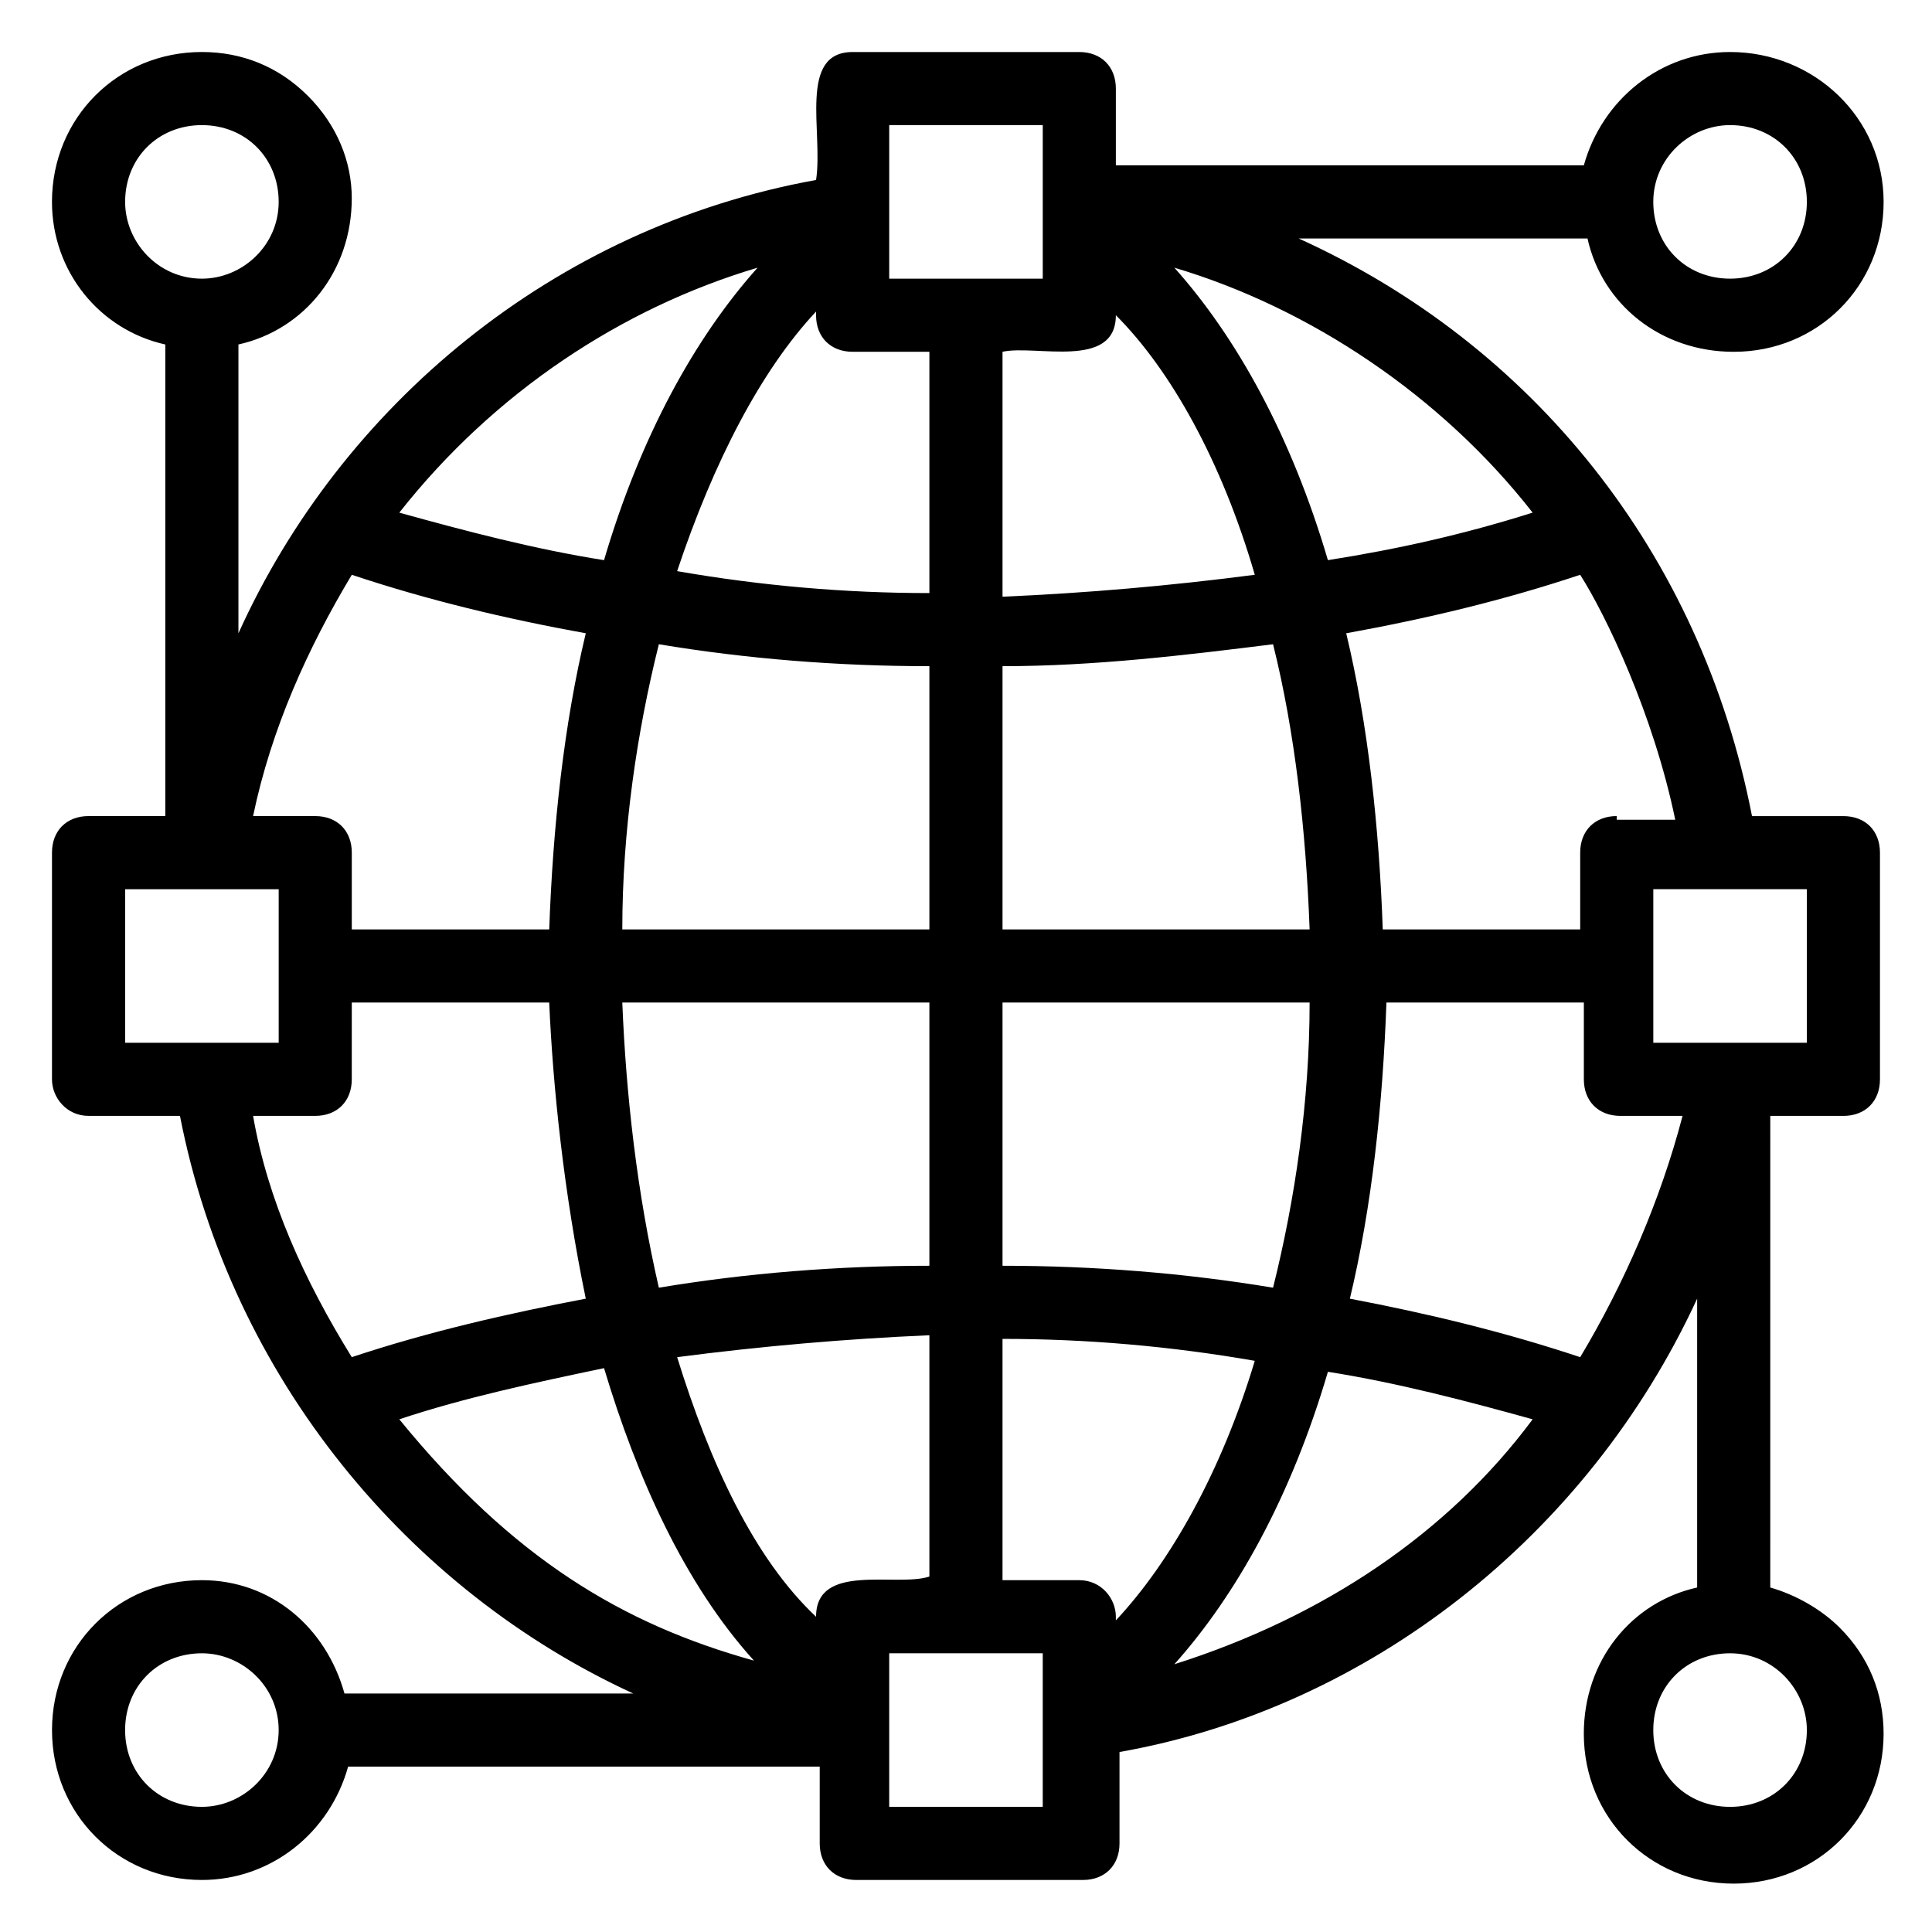 <?xml version="1.0" encoding="UTF-8"?>
<!-- Uploaded to: SVG Repo, www.svgrepo.com, Generator: SVG Repo Mixer Tools -->
<svg fill="#000000" width="800px" height="800px" version="1.1" viewBox="144 144 512 512" xmlns="http://www.w3.org/2000/svg">
 <path d="m167.47 439.72h24.223c13.562 69.758 61.039 125.95 120.14 153.08l-76.543-0.004c-4.844-17.441-19.379-30.035-37.785-30.035-22.285 0-39.723 17.441-39.723 39.723-0.004 22.285 17.438 39.727 39.719 39.727 18.41 0 33.91-12.594 38.754-30.035h124.98v20.348c0 5.812 3.875 9.688 9.688 9.688h60.07c5.812 0 9.688-3.875 9.688-9.688v-24.223c65.883-11.625 124.02-57.164 153.08-120.14v76.543c-17.441 3.875-30.035 19.379-30.035 38.754 0 22.285 17.441 39.723 39.723 39.723 22.285 0 39.723-17.441 39.723-39.723 0-10.656-3.875-20.348-11.625-28.098-4.844-4.844-11.625-8.719-18.41-10.656l0.004-124.98h19.379c5.812 0 9.688-3.875 9.688-9.688v-60.07c0-5.812-3.875-9.688-9.688-9.688h-24.223c-13.562-69.758-58.133-124.98-120.14-153.08h76.543c3.875 17.441 19.379 30.035 38.754 30.035 22.285 0 39.723-17.441 39.723-39.723 0-22.285-18.41-39.727-40.691-39.727-18.41 0-33.91 12.594-38.754 30.035h-124.02v-20.344c0-5.812-3.875-9.688-9.688-9.688h-60.07c-14.531 0-7.75 21.316-9.688 33.91-69.758 12.594-125.95 60.07-153.08 120.14v-76.543c17.441-3.875 30.035-19.379 30.035-38.754 0-9.691-3.875-19.379-11.629-27.129-7.75-7.754-17.438-11.629-28.098-11.629-22.281 0-39.723 17.441-39.723 39.723 0 18.41 12.598 33.914 30.035 37.789v124.98l-20.344-0.004c-5.812 0-9.688 3.875-9.688 9.688v60.07c-0.004 4.848 3.871 9.691 9.688 9.691zm60.066 0c5.812 0 9.688-3.875 9.688-9.688l0.004-20.348h52.32c0.969 22.285 3.875 50.383 9.688 78.477-20.348 3.875-41.66 8.719-62.008 15.5-12.594-20.348-22.285-41.66-26.16-63.945zm117.23-224.78c-16.469 18.41-31.004 44.566-40.691 77.508-18.41-2.906-36.816-7.75-54.258-12.594 25.191-31.973 59.102-54.258 94.949-64.914zm94.949 12.594c14.531 14.531 28.098 38.754 36.816 68.789-22.285 2.906-44.566 4.844-66.852 5.812v-64.91c8.719-1.938 30.035 4.844 30.035-9.691zm110.45 52.32c-18.41 5.812-35.848 9.688-54.258 12.594-9.688-32.941-24.223-59.102-40.691-77.508 35.848 10.656 70.727 33.91 94.949 64.914zm-120.14 282.91h-20.348v-63.945c22.285 0 44.566 1.938 66.852 5.812-8.719 29.066-22.285 53.289-36.816 68.789v-0.969c0-4.844-3.875-9.688-9.688-9.688zm-69.762 9.688c-16.469-15.5-28.098-40.691-36.816-68.789 22.285-2.906 44.566-4.844 66.852-5.812v63.945c-8.719 2.906-30.035-3.879-30.035 10.656zm121.11-87.199c-23.254-3.875-47.473-5.812-71.695-5.812v-69.758h81.383c0 26.16-3.875 52.316-9.688 75.57zm-71.695-94.949v-69.758c24.223 0 48.441-2.906 71.695-5.812 5.812 23.254 8.719 49.41 9.688 75.57zm-19.379-89.133c-22.285 0-44.566-1.938-66.852-5.812 9.688-29.066 22.285-53.289 36.816-68.789v0.969c0 5.812 3.875 9.688 9.688 9.688h20.348zm-71.695 13.562c23.254 3.875 47.473 5.812 71.695 5.812v69.758h-81.383c0-26.156 3.875-52.316 9.688-75.57zm71.695 94.949v69.758c-24.223 0-48.441 1.938-71.695 5.812-5.812-25.191-8.719-51.352-9.688-75.57zm-140.48 110.45c17.441-5.812 35.848-9.688 54.258-13.562 8.719 29.066 21.316 57.164 39.723 77.508-34.879-9.688-63.945-27.129-93.98-63.945zm-52.32 102.7c-11.625 0-20.344-8.719-20.344-20.344s8.719-20.348 20.348-20.348c10.656 0 20.348 8.719 20.348 20.348-0.004 11.625-9.691 20.344-20.352 20.344zm222.84 0h-40.691v-40.691h40.691v40.691zm34.879-37.785c16.469-18.41 31.004-44.566 40.691-77.508 18.41 2.906 36.816 7.75 54.258 12.594-22.285 30.035-55.227 52.32-94.949 64.914zm107.55-81.383c-20.348-6.781-40.691-11.625-61.039-15.5 5.812-24.223 8.719-51.352 9.688-78.477h52.32v20.348c0 5.812 3.875 9.688 9.688 9.688h16.469c-5.812 22.277-15.5 44.562-27.125 63.941zm60.066 98.824c0 11.625-8.719 20.348-20.348 20.348-11.625 0-20.348-8.719-20.348-20.348 0-11.625 8.719-20.348 20.348-20.348 11.629 0 20.348 9.688 20.348 20.348zm0-182.15h-40.691v-40.691h40.691zm-50.379-60.07c-5.812 0-9.688 3.875-9.688 9.688v20.348h-52.32c-0.969-27.129-3.875-54.258-9.688-78.477 21.316-3.875 41.66-8.719 62.008-15.5 6.781 10.656 19.379 36.816 25.191 64.914l-15.504-0.004zm30.035-183.11c11.625 0 20.344 8.719 20.344 20.344s-8.719 20.348-20.348 20.348c-11.625 0-20.348-8.719-20.348-20.348 0.004-11.625 9.691-20.344 20.352-20.344zm-222.84 0h40.691v40.691h-40.691v-40.691zm-142.42 119.17c20.348 6.781 40.691 11.625 62.008 15.5-5.812 24.223-8.719 51.352-9.688 78.477l-52.32 0.004v-20.348c0-5.812-3.875-9.688-9.688-9.688h-16.473c4.844-23.25 14.531-44.566 26.16-63.945zm-60.07-98.824c0-11.625 8.719-20.344 20.344-20.344s20.348 8.719 20.348 20.348c0 11.625-9.688 20.344-20.348 20.344-11.625 0-20.344-9.688-20.344-20.348zm0 182.15h40.695v40.691h-40.695z"/>
</svg>